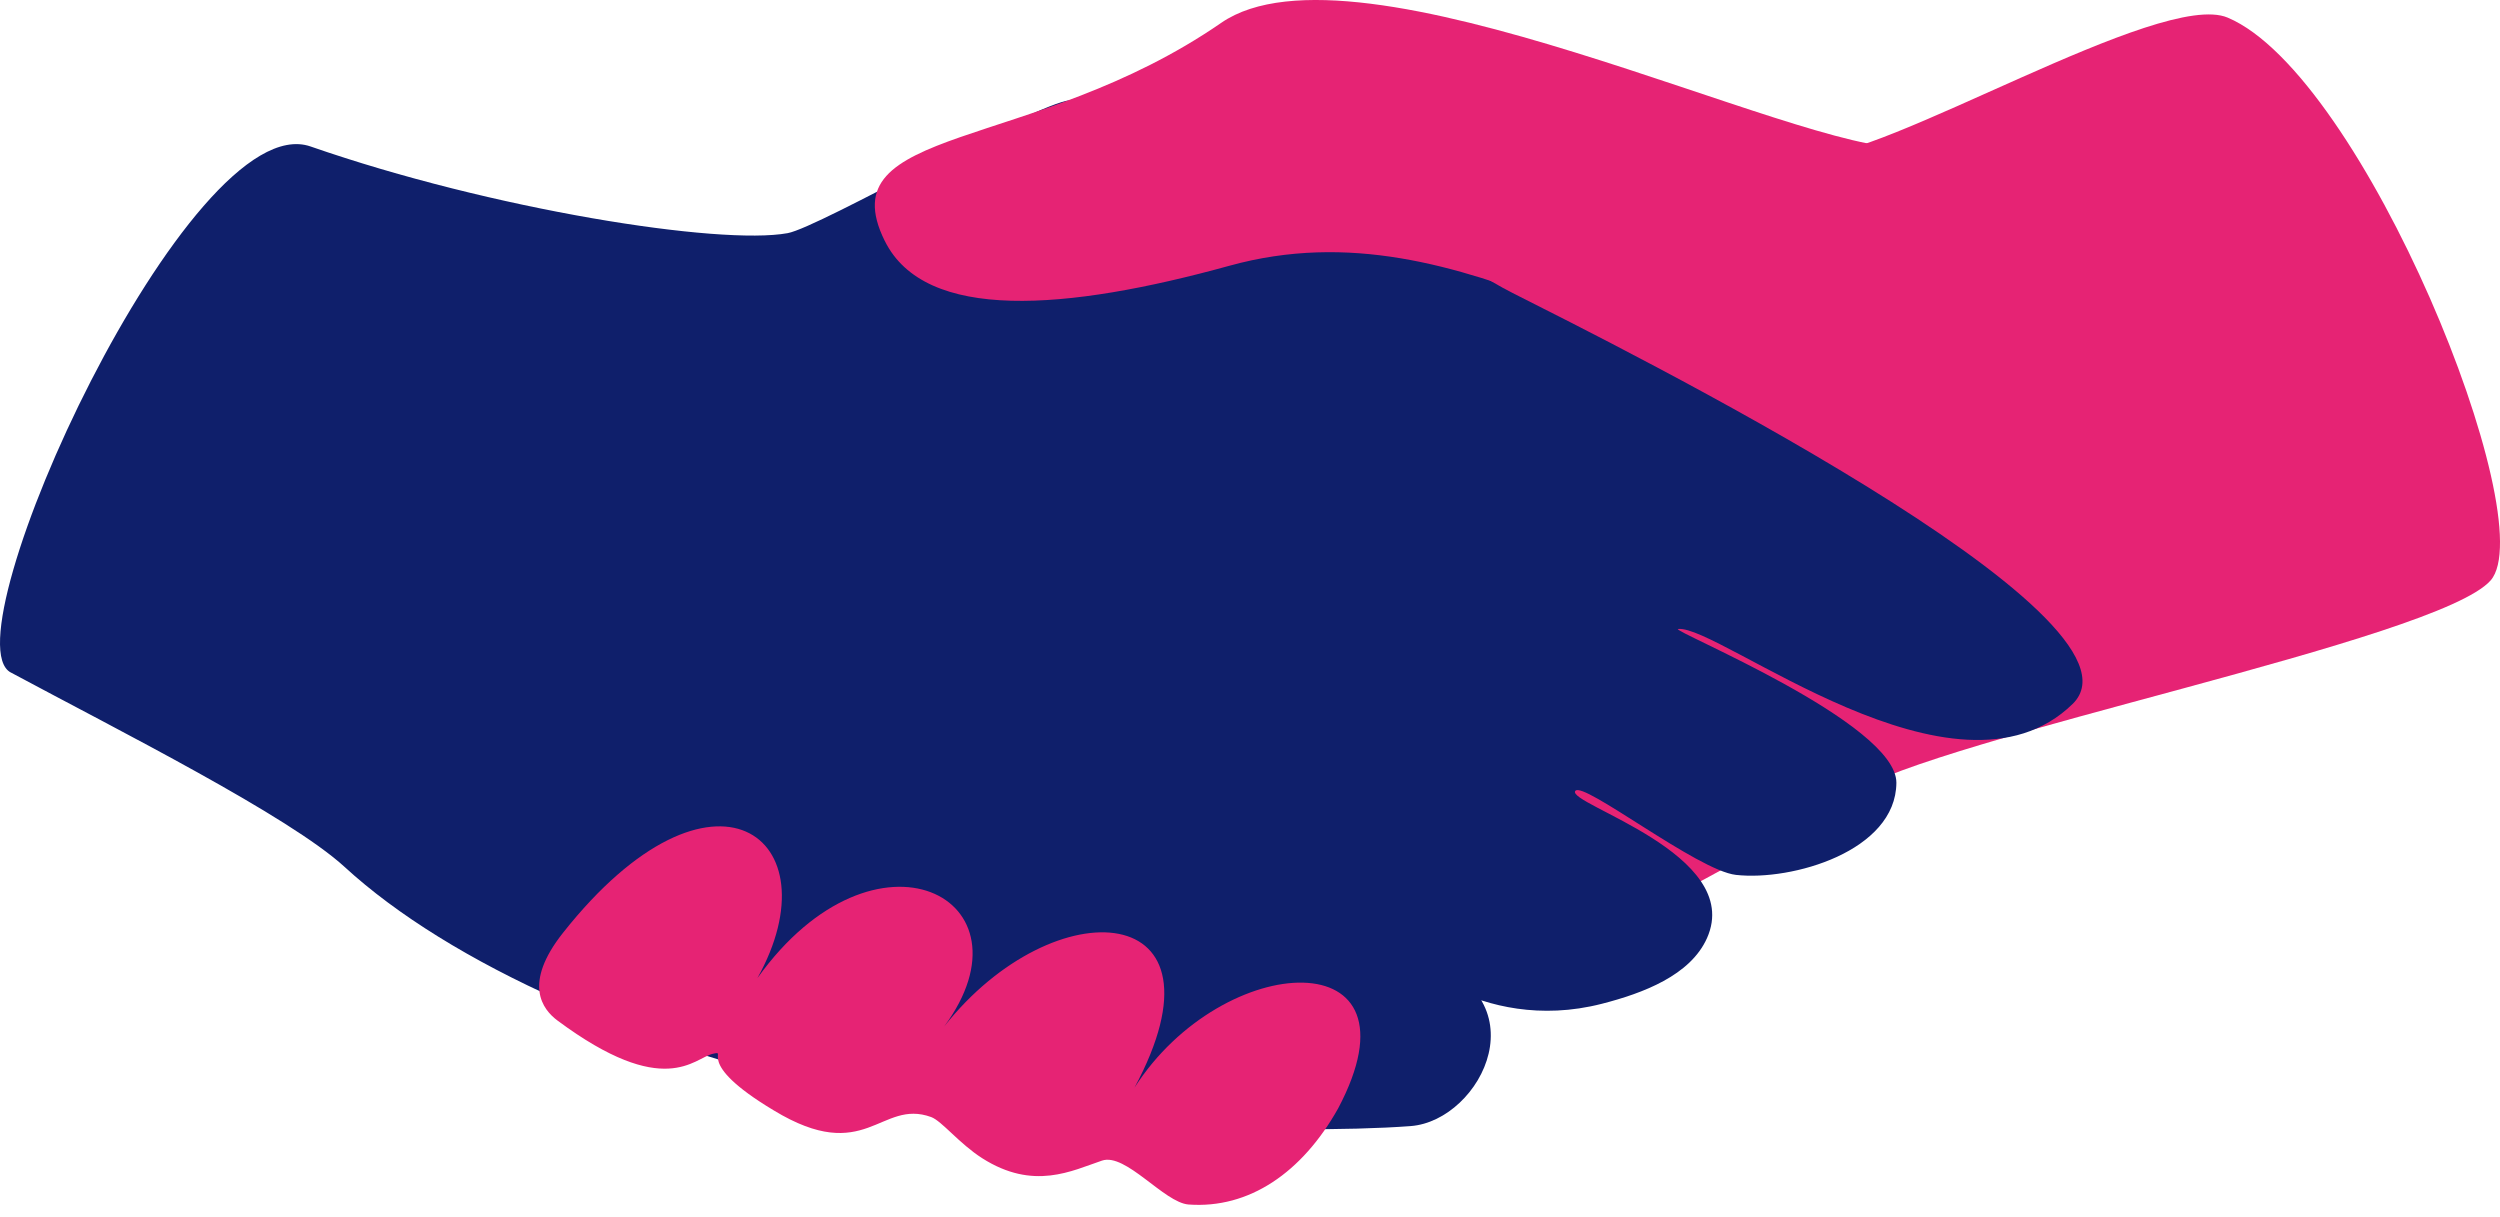 <svg width="76" height="37" viewBox="0 0 76 37" fill="none" xmlns="http://www.w3.org/2000/svg"><path d="M75.715 17.645c1.599-1.825-3.86-15.37-7.995-17.11-2.042-.86-10.49 4.335-12.718 4.21-6.376-.352-15.02-2.655-21.27-.003-3.397 1.441-13.242 5.947-14.297 8.637-2.81 3.632 3.068 6.985 5.461 9.663 2.174 2.431 9.111 9.98 10.823 10.16 2.589.279 5.5-.996 7.421-2.063 3.866-2.102 8.24-3.88 13.13-7.015 2.71-1.736 17.847-4.656 19.446-6.48" fill="#E62374"/><path d="M.326 20.442c3.278 1.76 8.46 4.362 10.154 5.916 3.152 2.896 8.996 5.592 16.116 7.073 3.485.726 12.544 1.088 16.287.802 2.161-.163 4.105-3.99.175-5.169-.76-.227 1.886 2.415 5.638 1.451 1.248-.32 2.692-.861 3.198-1.999 1.138-2.563-4.292-4.075-4.005-4.472.23-.318 3.72 2.425 4.885 2.553 1.704.19 4.858-.721 4.876-2.798.015-1.828-6.92-4.648-6.635-4.678 1.235-.136 8.439 5.745 11.992 2.28C65.725 18.749 49.2 10.534 45.983 8.907c-3.18-1.61-7.873-6.361-13.453-5.86-1.08.097-7.612 3.863-8.586 4.041-2.067.377-8.99-.718-14.502-2.635-3.68-1.28-11.08 14.937-9.116 15.99z" fill="#0F1F6B"/><path d="M36.132 36.617c1.835.135 3.452-.966 4.546-2.919 2.73-5.15-3.502-4.84-6.19-.632 3.087-5.74-2.429-6.11-5.784-1.862 2.884-3.901-2.087-6.492-5.68-1.467 2.393-4.287-1.353-7.137-5.908-1.38-1.232 1.556-.618 2.332-.17 2.666 3.26 2.423 4.155 1.14 4.725 1.012.518-.114-.659.217 1.853 1.722 2.8 1.698 3.238-.36 4.783.201.323.119.847.8 1.548 1.249 1.568 1.001 2.738.38 3.647.075.72-.242 1.887 1.277 2.63 1.335z" fill="#E62374"/><path d="M26.896 7.323C25.14 3.777 31.374 4.663 37.124.695c4.122-2.846 17.613 3.978 20.833 3.788l-.93 7.456c-6.647.119-12.39-5.87-19.653-3.86-4.954 1.367-9.25 1.721-10.477-.756h-.001z" fill="#E62374"/></svg>